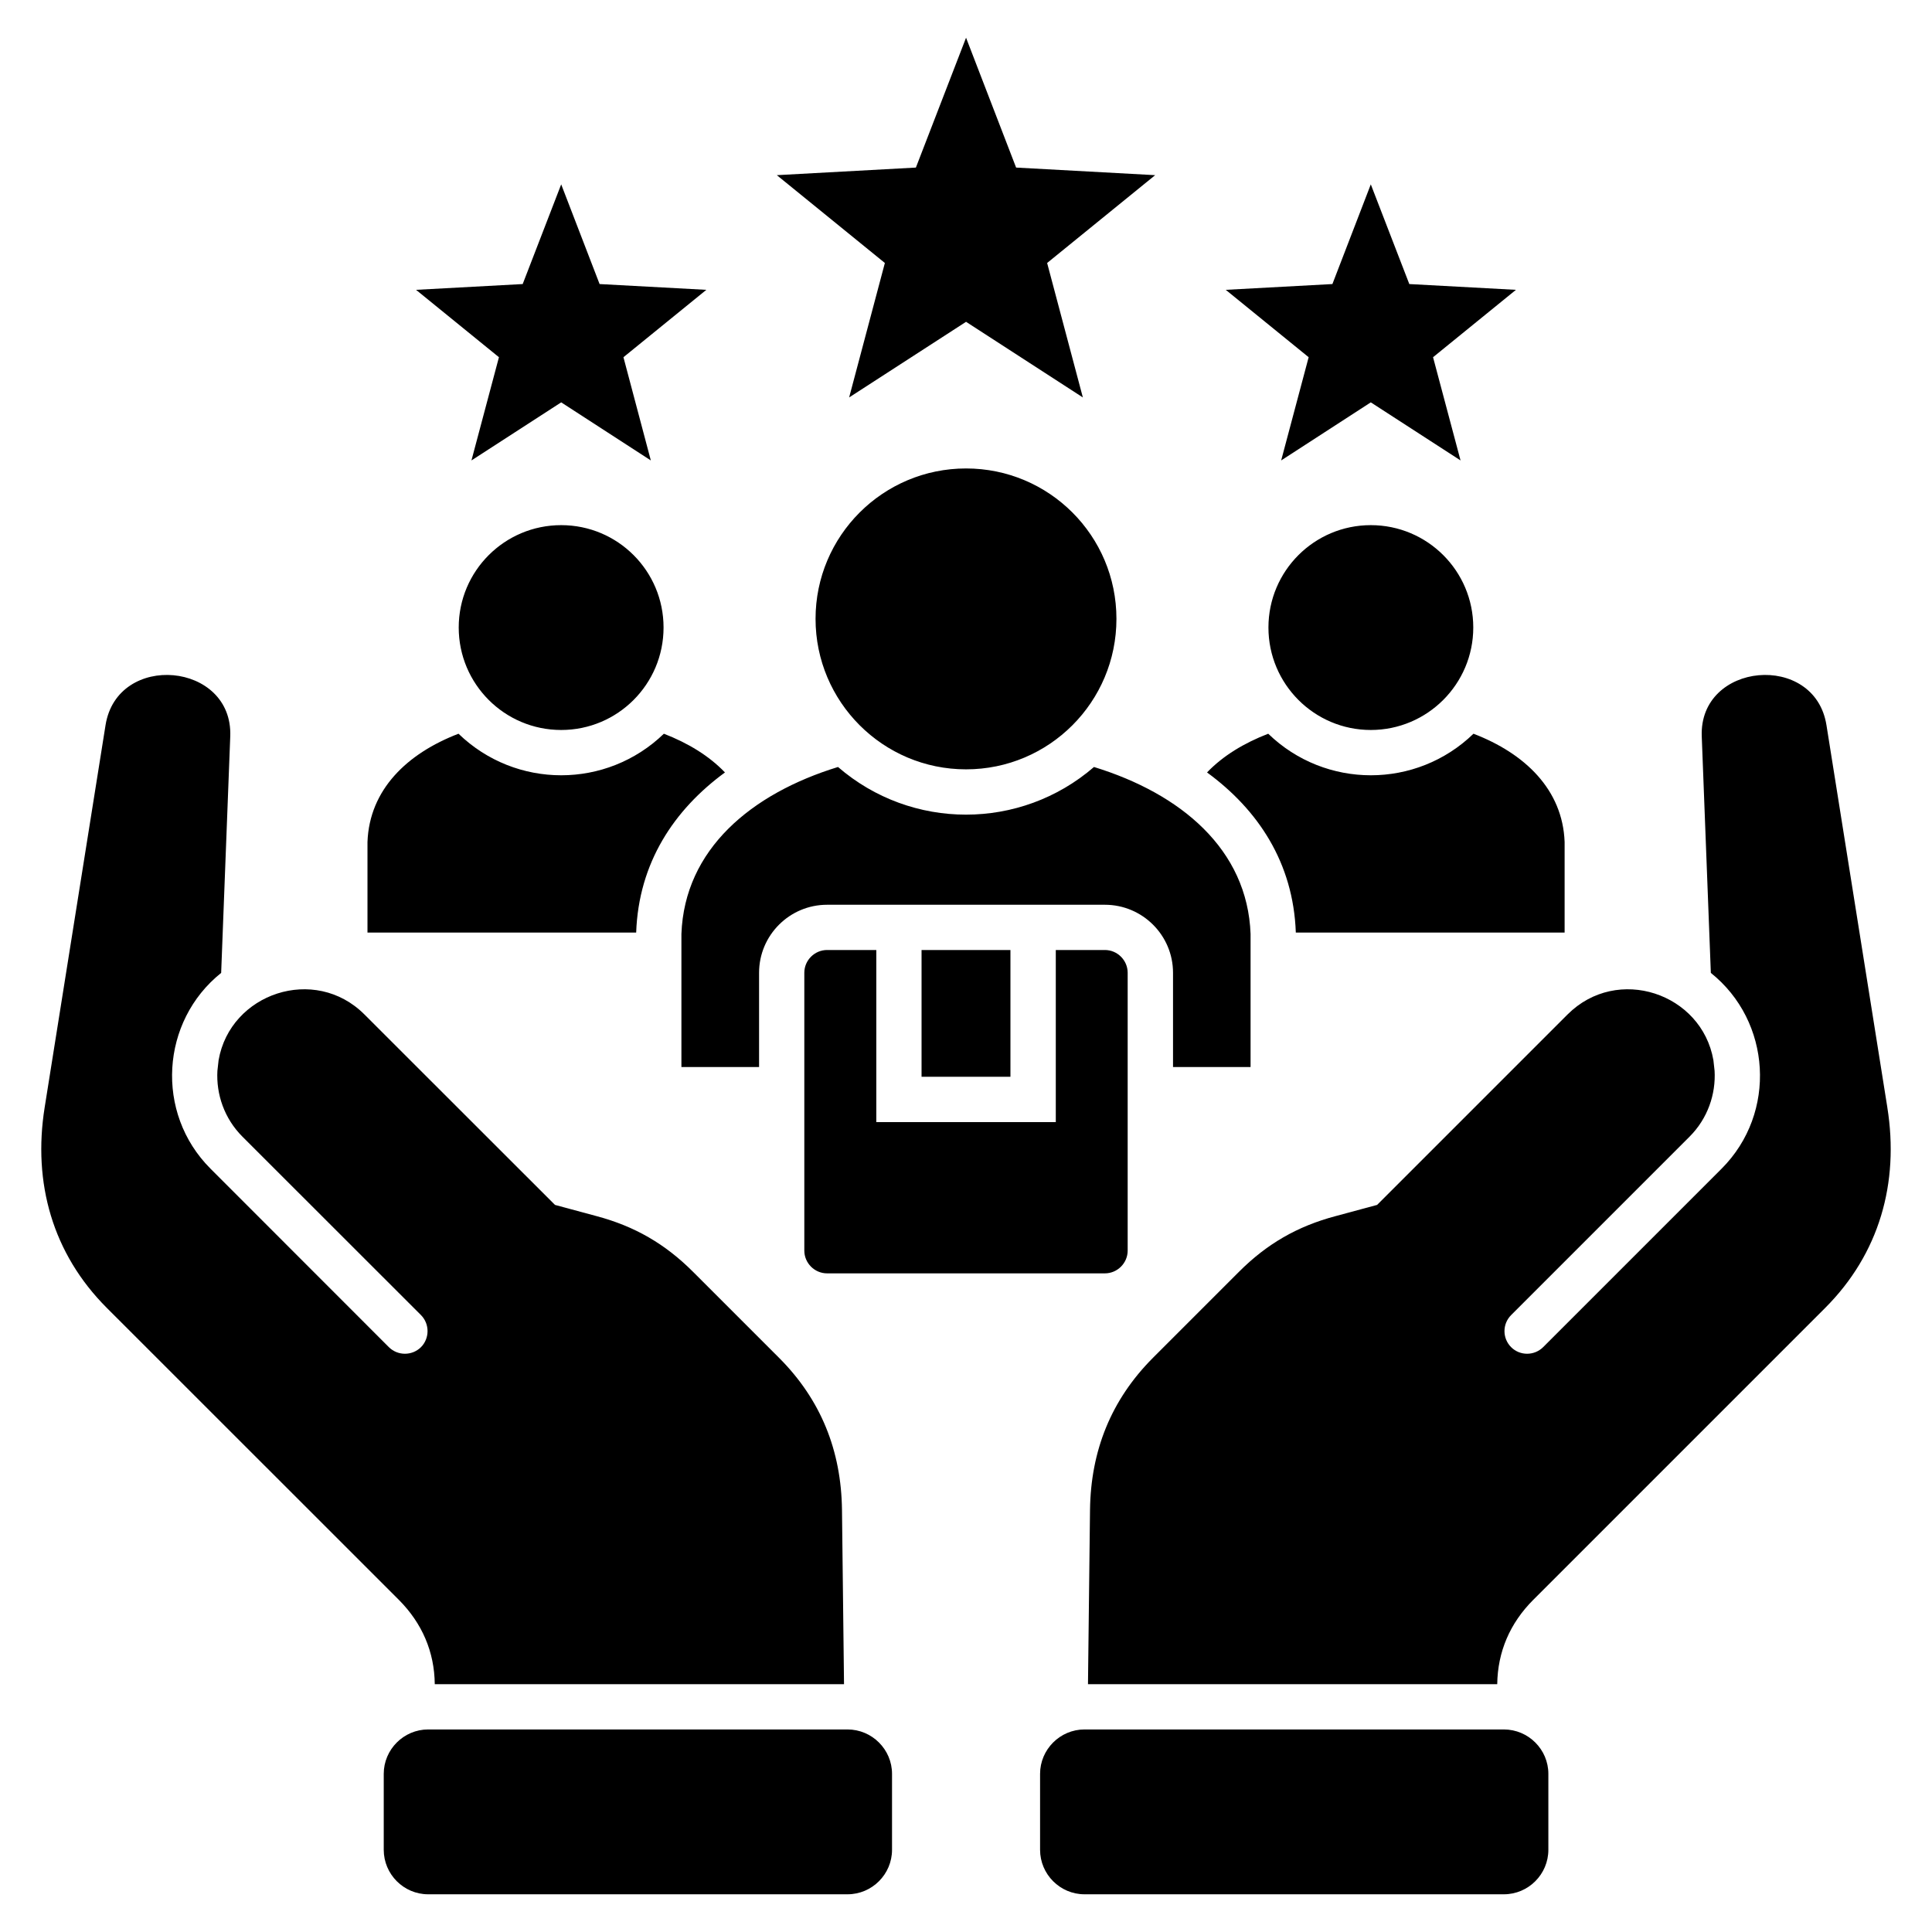 <svg xmlns="http://www.w3.org/2000/svg" id="Layer_1" viewBox="0 0 512 512" data-name="Layer 1"><path d="m105.693 423.967-77.386-77.358c-14.343-14.343-19.672-33.109-16.469-53.149l16.129-101.282c3.118-19.531 33.817-16.752 33.052 2.977l-2.41 62.674c-15.987 12.784-17.603 37.106-2.834 51.874 15.761 15.761 31.521 31.521 47.282 47.311 2.353 2.324 6.151 2.324 8.504 0 2.325-2.353 2.325-6.151 0-8.504l-47.31-47.282c-4.791-4.791-7.001-11.225-6.633-17.518v.057l.312-2.806c3.09-17.745 25.483-25.313 38.665-12.104l50.485 50.457 11.027 2.976c10.091 2.693 18.142 7.342 25.541 14.74l22.791 22.791c11.112 11.112 16.498 24.605 16.696 40.309l.539 46.205h-108.457c-.085-8.561-3.345-16.157-9.524-22.365zm118.914 34.356h-111.147c-6.463 0-11.764 5.301-11.764 11.764v20.126c0 6.491 5.301 11.792 11.764 11.792h111.146c6.491 0 11.792-5.301 11.792-11.792v-20.126c0-6.463-5.301-11.764-11.792-11.764zm275.556-164.863-16.129-101.282c-3.09-19.531-33.817-16.752-33.052 2.977l2.409 62.674c16.016 12.784 17.603 37.106 2.863 51.874-15.76 15.761-31.549 31.521-47.31 47.311-2.353 2.324-6.151 2.324-8.476 0-2.353-2.353-2.353-6.151 0-8.504l47.282-47.282c4.791-4.791 7.002-11.225 6.633-17.518v.057l-.312-2.806c-3.089-17.745-25.455-25.313-38.665-12.104l-50.457 50.457-11.027 2.976c-10.12 2.693-18.17 7.342-25.568 14.74l-22.791 22.791c-11.083 11.112-16.498 24.605-16.696 40.309l-.539 46.205h108.454c.113-8.561 3.345-16.157 9.553-22.365l77.357-77.357c14.343-14.343 19.672-33.109 16.469-53.149zm-101.622 164.863h-111.146c-6.463 0-11.764 5.301-11.764 11.764v20.126c0 6.491 5.301 11.792 11.764 11.792h111.146c6.492 0 11.792-5.301 11.792-11.792v-20.126c0-6.463-5.301-11.764-11.792-11.764zm-173.509-352.999 30.982-20.041 30.955 20.041-9.468-35.631 28.63-23.272-36.851-2.013-13.266-34.413-13.294 34.413-36.851 2.013 28.63 23.272-9.468 35.631zm114.491 16.696 23.754-15.392 23.783 15.392-7.285-27.354 21.968-17.858-28.261-1.531-10.205-26.419-10.176 26.419-28.262 1.531 21.969 17.858zm-214.583 0 23.783-15.392 23.754 15.392-7.256-27.354 21.968-17.858-28.29-1.531-10.176-26.419-10.205 26.419-28.261 1.531 21.968 17.858zm218.466 125.121h71.235v-24.009c-.51-13.89-10.545-23.471-24.151-28.687-15.165 14.683-39.231 14.683-54.397 0-6.406 2.466-12.019 5.868-16.214 10.261 13.493 9.865 22.875 23.896 23.527 42.435zm19.871-107.972c-14.967 0-27.127 12.132-27.127 27.128s12.161 27.156 27.127 27.156 27.156-12.161 27.156-27.156-12.161-27.128-27.156-27.128zm-171.156 65.537c-4.195-4.394-9.808-7.795-16.186-10.261-15.194 14.683-39.231 14.683-54.425 0-13.606 5.216-23.612 14.797-24.123 28.687v24.009h71.206c.652-18.539 10.063-32.57 23.528-42.435zm-43.398-65.537c-14.996 0-27.156 12.132-27.156 27.128s12.161 27.156 27.156 27.156 27.127-12.161 27.127-27.156-12.132-27.128-27.127-27.128zm31.861 143.603h20.58v-24.973c0-9.949 8.079-18.028 18.028-18.028h73.616c9.95 0 18.057 8.079 18.057 18.028v24.973h20.551v-35.263c-.822-22.45-18.51-37.191-41.5-44.249-19.474 16.838-48.359 16.838-67.833 0-22.989 7.058-40.677 21.799-41.499 44.249zm75.43-158.627c-22.025 0-39.883 17.858-39.883 39.855s17.858 39.884 39.883 39.884 39.855-17.858 39.855-39.884-17.83-39.855-39.855-39.855zm-36.822 127.616c-3.317 0-6.038 2.721-6.038 6.038v73.616c0 3.317 2.721 6.038 6.038 6.038h73.616c3.316 0 6.038-2.721 6.038-6.038v-73.616c0-3.316-2.721-6.038-6.038-6.038h-13.011v45.609h-47.565v-45.609h-13.039zm25.03 0v33.59h23.556v-33.59z" fill-rule="evenodd"></path></svg>
